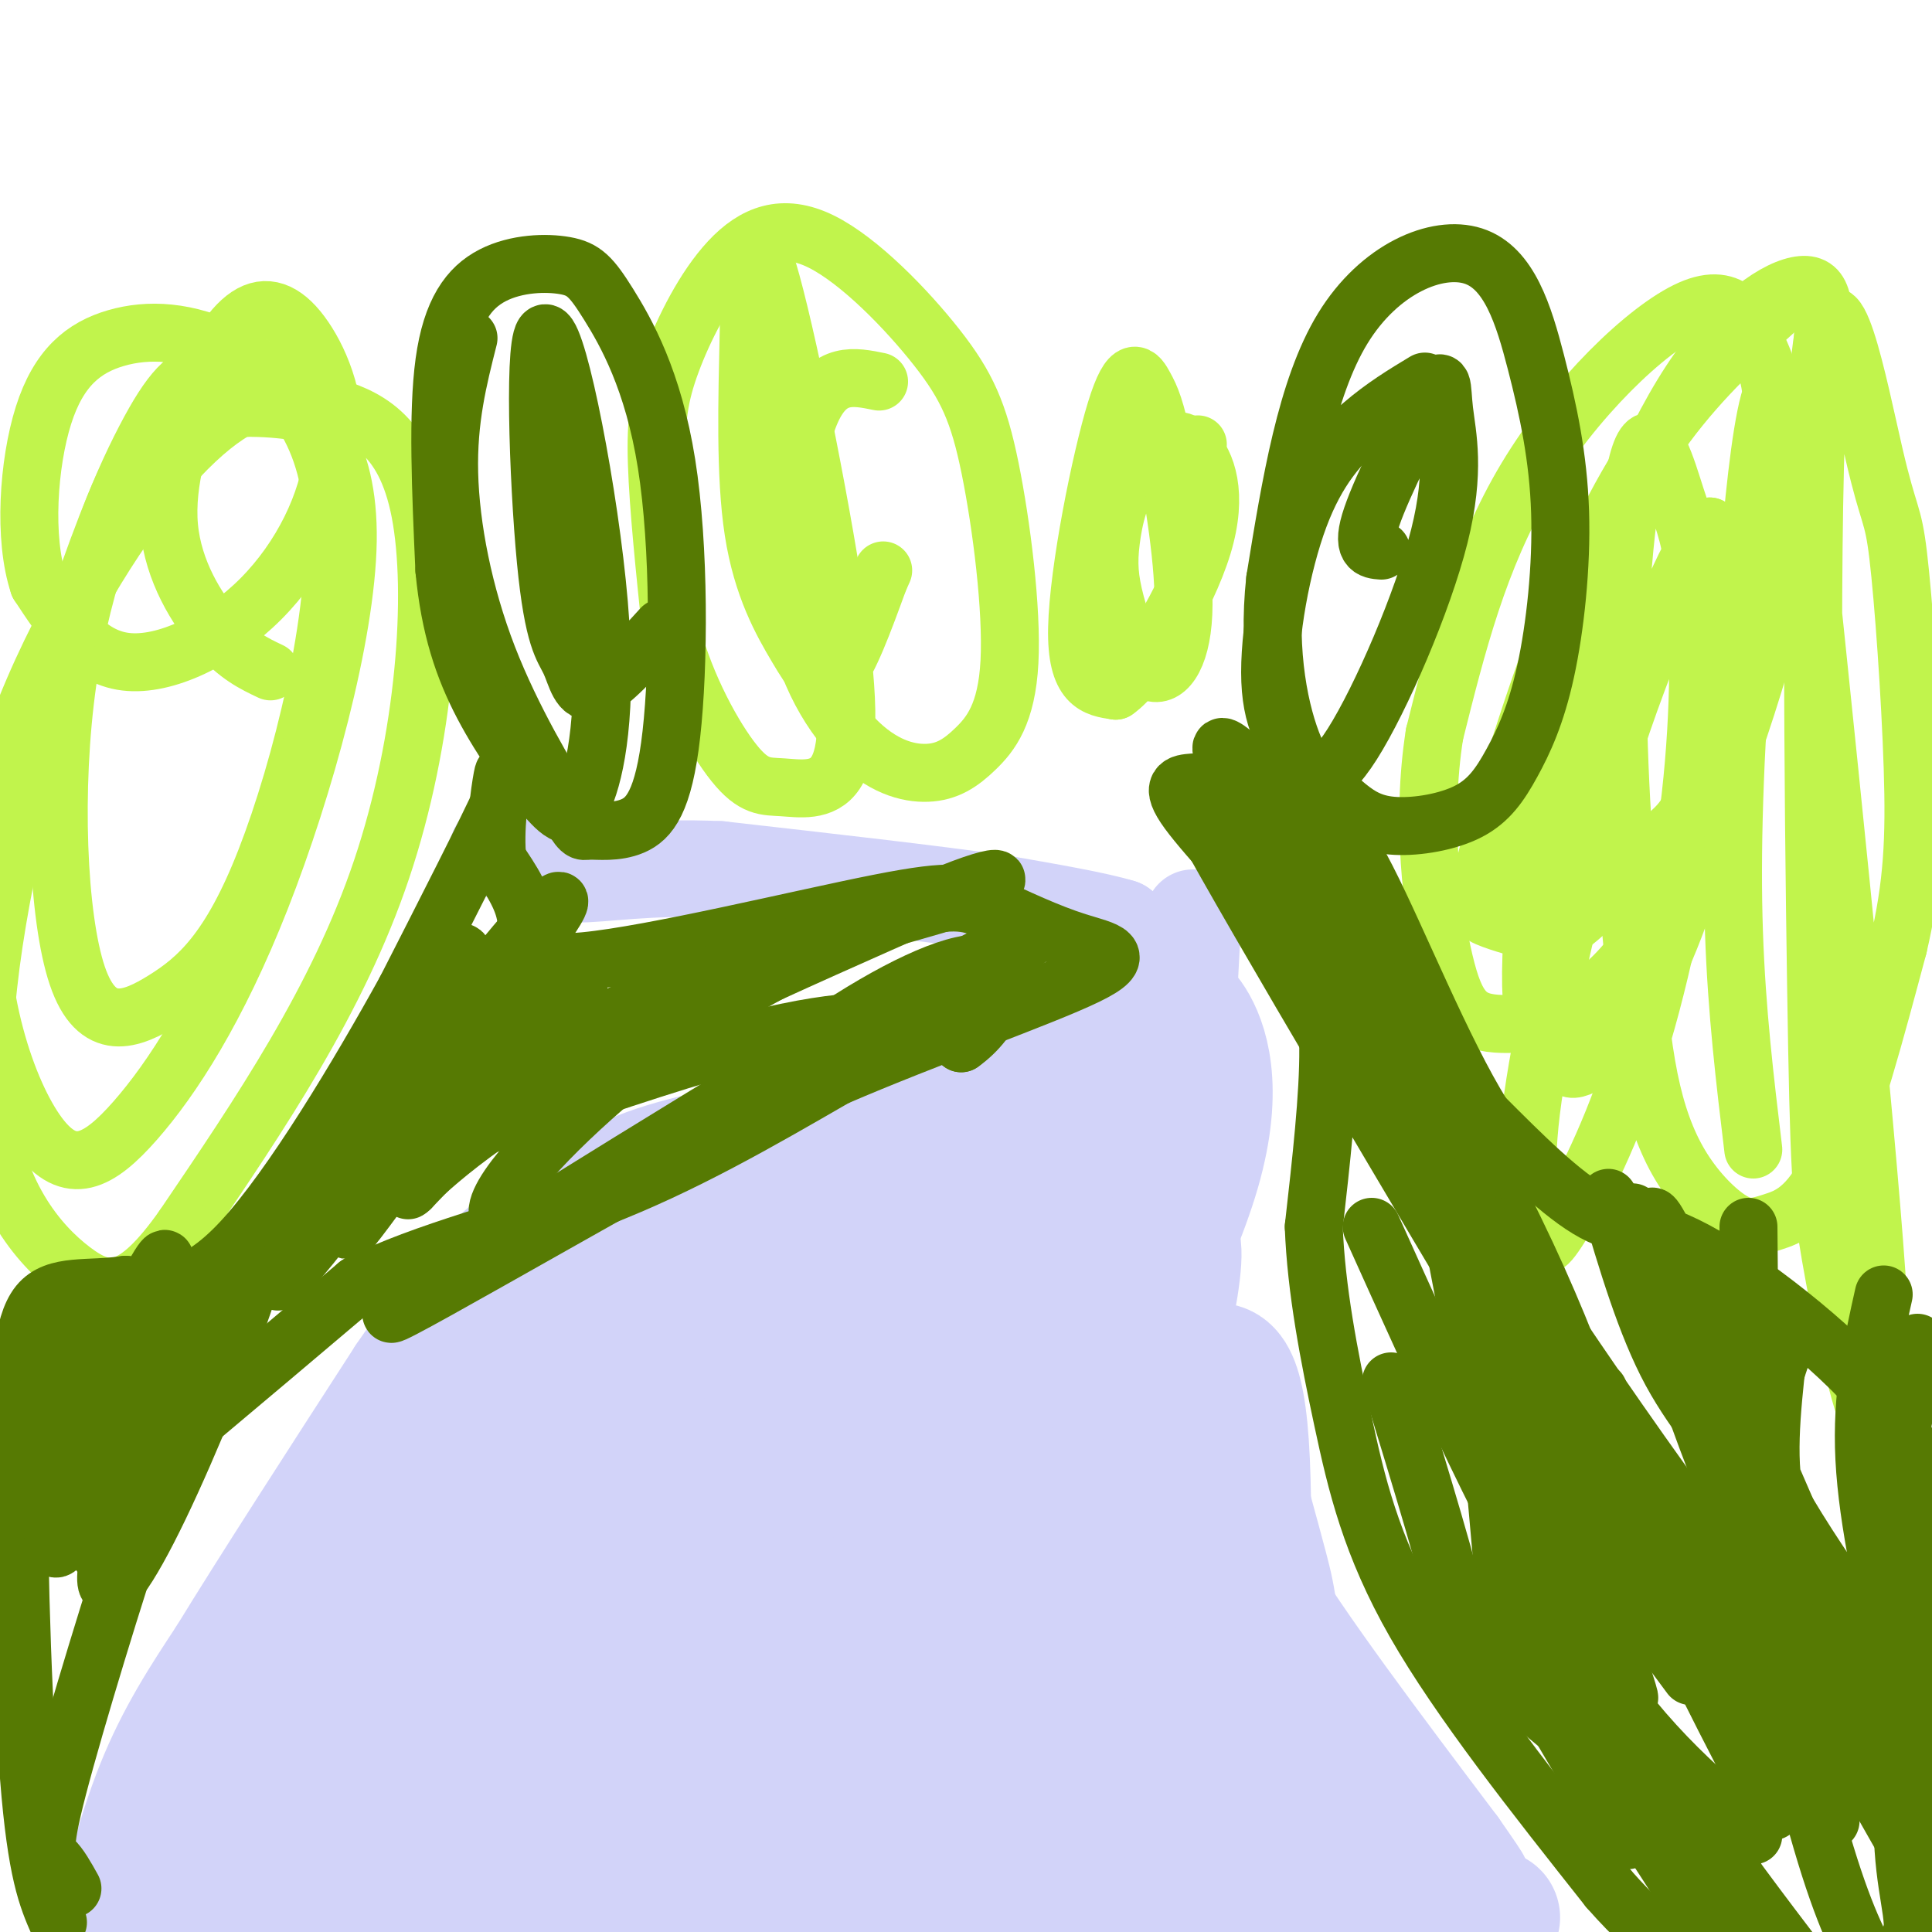 <svg viewBox='0 0 400 400' version='1.1' xmlns='http://www.w3.org/2000/svg' xmlns:xlink='http://www.w3.org/1999/xlink'><g fill='none' stroke='#D2D3F9' stroke-width='20' stroke-linecap='round' stroke-linejoin='round'><path d='M39,396c0.000,0.000 0.100,0.100 0.1,0.1'/><path d='M27,394c-2.667,4.311 -5.333,8.622 -5,4c0.333,-4.622 3.667,-18.178 8,-29c4.333,-10.822 9.667,-18.911 15,-27'/><path d='M45,342c8.667,-14.167 22.833,-36.083 37,-58'/><path d='M82,284c9.889,-14.444 16.111,-21.556 21,-26c4.889,-4.444 8.444,-6.222 12,-8'/><path d='M115,250c4.578,-3.333 10.022,-7.667 20,-11c9.978,-3.333 24.489,-5.667 39,-8'/><path d='M174,231c13.167,-3.500 26.583,-8.250 40,-13'/><path d='M214,218c10.167,-4.833 15.583,-10.417 21,-16'/><path d='M235,202c3.667,-3.644 2.333,-4.756 1,-6c-1.333,-1.244 -2.667,-2.622 -4,-4'/><path d='M232,192c-4.833,-1.500 -14.917,-3.250 -25,-5'/><path d='M207,187c-13.833,-2.000 -35.917,-4.500 -58,-7'/><path d='M149,180c-15.156,-0.689 -24.044,1.089 -30,1c-5.956,-0.089 -8.978,-2.044 -12,-4'/><path d='M107,177c-2.667,-0.833 -3.333,-0.917 -4,-1'/><path d='M247,190c-1.583,29.333 -3.167,58.667 -2,77c1.167,18.333 5.083,25.667 9,33'/><path d='M254,300c1.400,8.422 0.400,12.978 8,26c7.600,13.022 23.800,34.511 40,56'/><path d='M302,382c7.022,10.000 4.578,7.000 3,5c-1.578,-2.000 -2.289,-3.000 -3,-4'/><path d='M176,277c-6.794,2.797 -13.589,5.595 -35,31c-21.411,25.405 -57.440,73.418 -68,83c-10.560,9.582 4.349,-19.266 25,-51c20.651,-31.734 47.043,-66.352 42,-61c-5.043,5.352 -41.522,50.676 -78,96'/><path d='M62,375c-5.827,3.322 18.606,-36.374 36,-61c17.394,-24.626 27.750,-34.184 32,-37c4.250,-2.816 2.395,1.110 -18,29c-20.395,27.890 -59.330,79.744 -72,94c-12.670,14.256 0.923,-9.086 17,-37c16.077,-27.914 34.636,-60.400 38,-64c3.364,-3.600 -8.467,21.686 -17,38c-8.533,16.314 -13.766,23.657 -19,31'/><path d='M59,368c-7.089,13.357 -15.313,31.250 -15,29c0.313,-2.250 9.161,-24.644 25,-54c15.839,-29.356 38.668,-65.673 37,-62c-1.668,3.673 -27.834,47.337 -54,91'/></g>
<g fill='none' stroke='#D2D3F9' stroke-width='28' stroke-linecap='round' stroke-linejoin='round'><path d='M203,237c-8.094,2.791 -16.188,5.581 -32,21c-15.812,15.419 -39.342,43.466 -49,54c-9.658,10.534 -5.444,3.556 -2,-4c3.444,-7.556 6.120,-15.688 7,-20c0.880,-4.312 -0.034,-4.803 9,-12c9.034,-7.197 28.017,-21.098 47,-35'/><path d='M183,241c2.679,-0.717 -14.125,14.992 -28,25c-13.875,10.008 -24.821,14.315 -33,17c-8.179,2.685 -13.589,3.747 -16,3c-2.411,-0.747 -1.821,-3.303 -2,-6c-0.179,-2.697 -1.125,-5.534 12,-13c13.125,-7.466 40.321,-19.562 54,-25c13.679,-5.438 13.839,-4.219 14,-3'/><path d='M184,239c14.191,1.230 42.670,5.804 49,7c6.330,1.196 -9.488,-0.986 -22,-1c-12.512,-0.014 -21.718,2.139 -31,5c-9.282,2.861 -18.641,6.431 -28,10'/><path d='M152,260c-8.582,2.797 -16.037,4.788 -16,6c0.037,1.212 7.567,1.644 13,2c5.433,0.356 8.771,0.634 27,-10c18.229,-10.634 51.351,-32.181 62,-33c10.649,-0.819 -1.176,19.091 -13,39'/><path d='M225,264c-5.738,19.656 -13.582,49.297 -14,45c-0.418,-4.297 6.591,-42.530 12,-64c5.409,-21.470 9.217,-26.176 12,-29c2.783,-2.824 4.540,-3.767 6,-5c1.460,-1.233 2.624,-2.755 5,1c2.376,3.755 5.965,12.787 1,30c-4.965,17.213 -18.482,42.606 -32,68'/><path d='M215,310c-8.236,21.198 -12.826,40.191 -8,18c4.826,-22.191 19.070,-85.568 18,-96c-1.070,-10.432 -17.452,32.080 -33,66c-15.548,33.920 -30.263,59.248 -34,56c-3.737,-3.248 3.504,-35.071 12,-59c8.496,-23.929 18.248,-39.965 28,-56'/><path d='M198,239c6.573,-13.065 9.006,-17.729 3,-3c-6.006,14.729 -20.451,48.849 -36,83c-15.549,34.151 -32.203,68.332 -34,65c-1.797,-3.332 11.261,-44.177 23,-72c11.739,-27.823 22.157,-42.623 31,-54c8.843,-11.377 16.112,-19.332 16,-12c-0.112,7.332 -7.603,29.952 -19,55c-11.397,25.048 -26.698,52.524 -42,80'/><path d='M156,317c10.488,-27.063 20.977,-54.127 17,-44c-3.977,10.127 -22.418,57.443 -40,95c-17.582,37.557 -34.305,65.354 -42,81c-7.695,15.646 -6.362,19.142 -4,0c2.362,-19.142 5.751,-60.923 13,-96c7.249,-35.077 18.357,-63.451 15,-52c-3.357,11.451 -21.178,62.725 -39,114'/><path d='M76,415c-1.797,-4.092 13.210,-71.321 20,-101c6.790,-29.679 5.362,-21.809 -1,-13c-6.362,8.809 -17.658,18.557 -30,49c-12.342,30.443 -25.731,81.583 -24,74c1.731,-7.583 18.581,-73.888 20,-88c1.419,-14.112 -12.595,23.968 -20,46c-7.405,22.032 -8.203,28.016 -9,34'/><path d='M32,416c-2.240,7.450 -3.339,9.075 1,3c4.339,-6.075 14.117,-19.851 27,-45c12.883,-25.149 28.872,-61.673 23,-46c-5.872,15.673 -33.605,83.541 -31,87c2.605,3.459 35.547,-57.492 49,-80c13.453,-22.508 7.415,-6.574 2,13c-5.415,19.574 -10.208,42.787 -15,66'/><path d='M88,414c11.068,-18.413 46.239,-97.444 47,-97c0.761,0.444 -32.889,80.363 -35,88c-2.111,7.637 27.315,-57.009 42,-85c14.685,-27.991 14.627,-19.328 17,-17c2.373,2.328 7.177,-1.681 3,16c-4.177,17.681 -17.336,57.052 -21,67c-3.664,9.948 2.168,-9.526 8,-29'/><path d='M149,357c3.793,-11.561 9.277,-25.962 22,-56c12.723,-30.038 32.686,-75.712 21,-41c-11.686,34.712 -55.021,149.811 -61,167c-5.979,17.189 25.398,-63.532 45,-107c19.602,-43.468 27.429,-49.682 34,-59c6.571,-9.318 11.884,-21.739 4,1c-7.884,22.739 -28.967,80.640 -41,110c-12.033,29.360 -15.017,30.180 -18,31'/><path d='M155,403c3.555,-12.210 21.444,-58.234 35,-90c13.556,-31.766 22.779,-49.275 27,-52c4.221,-2.725 3.440,9.333 -10,49c-13.440,39.667 -39.538,106.944 -38,105c1.538,-1.944 30.711,-73.109 49,-114c18.289,-40.891 25.693,-51.509 25,-40c-0.693,11.509 -9.484,45.145 -18,72c-8.516,26.855 -16.758,46.927 -25,67'/><path d='M200,400c8.010,-25.471 40.535,-122.650 38,-118c-2.535,4.650 -40.132,111.127 -48,133c-7.868,21.873 13.991,-40.860 27,-73c13.009,-32.140 17.167,-33.687 21,-38c3.833,-4.313 7.340,-11.392 0,18c-7.340,29.392 -25.526,95.255 -31,106c-5.474,10.745 1.763,-33.627 9,-78'/><path d='M216,350c2.615,-17.107 4.652,-20.875 7,-28c2.348,-7.125 5.006,-17.606 4,10c-1.006,27.606 -5.676,93.299 -4,93c1.676,-0.299 9.699,-66.589 15,-101c5.301,-34.411 7.879,-36.942 11,-39c3.121,-2.058 6.785,-3.645 8,14c1.215,17.645 -0.019,54.520 -2,81c-1.981,26.480 -4.709,42.566 -6,48c-1.291,5.434 -1.146,0.217 -1,-5'/><path d='M248,423c-0.659,-15.399 -1.805,-51.396 -1,-76c0.805,-24.604 3.563,-37.814 5,-44c1.437,-6.186 1.555,-5.349 3,0c1.445,5.349 4.218,15.211 6,22c1.782,6.789 2.574,10.507 3,32c0.426,21.493 0.485,60.761 -1,66c-1.485,5.239 -4.515,-23.551 -8,-48c-3.485,-24.449 -7.424,-44.557 -1,-39c6.424,5.557 23.212,36.778 40,68'/><path d='M294,404c9.048,11.934 11.669,7.768 13,5c1.331,-2.768 1.373,-4.140 -6,-13c-7.373,-8.860 -22.162,-25.210 -32,-40c-9.838,-14.790 -14.726,-28.020 -11,-23c3.726,5.020 16.064,28.292 26,42c9.936,13.708 17.468,17.854 25,22'/></g>
<g fill='none' stroke='#C1F44C' stroke-width='12' stroke-linecap='round' stroke-linejoin='round'><path d='M56,139c-3.405,-1.608 -6.810,-3.217 -11,-8c-4.190,-4.783 -9.166,-12.741 -10,-22c-0.834,-9.259 2.472,-19.818 6,-28c3.528,-8.182 7.276,-13.987 11,-16c3.724,-2.013 7.423,-0.236 11,5c3.577,5.236 7.031,13.929 6,24c-1.031,10.071 -6.547,21.519 -15,30c-8.453,8.481 -19.844,13.995 -28,13c-8.156,-0.995 -13.078,-8.497 -18,-16'/><path d='M8,121c-3.181,-9.456 -2.133,-25.098 1,-35c3.133,-9.902 8.351,-14.066 15,-16c6.649,-1.934 14.729,-1.638 24,3c9.271,4.638 19.732,13.617 21,34c1.268,20.383 -6.657,52.171 -14,71c-7.343,18.829 -14.103,24.698 -21,29c-6.897,4.302 -13.931,7.037 -18,-5c-4.069,-12.037 -5.173,-38.845 -2,-61c3.173,-22.155 10.624,-39.657 16,-50c5.376,-10.343 8.679,-13.527 13,-14c4.321,-0.473 9.661,1.763 15,4'/><path d='M58,81c6.229,3.841 14.303,11.445 14,31c-0.303,19.555 -8.982,51.061 -18,74c-9.018,22.939 -18.374,37.311 -26,46c-7.626,8.689 -13.523,11.696 -20,3c-6.477,-8.696 -13.536,-29.094 -12,-51c1.536,-21.906 11.665,-45.319 22,-63c10.335,-17.681 20.874,-29.630 29,-35c8.126,-5.370 13.838,-4.161 21,-2c7.162,2.161 15.774,5.274 19,22c3.226,16.726 1.064,47.065 -8,74c-9.064,26.935 -25.032,50.468 -41,74'/><path d='M38,254c-10.372,14.702 -15.803,14.457 -23,9c-7.197,-5.457 -16.162,-16.126 -18,-35c-1.838,-18.874 3.449,-45.952 9,-68c5.551,-22.048 11.364,-39.064 16,-51c4.636,-11.936 8.094,-18.790 15,-22c6.906,-3.210 17.259,-2.774 23,-2c5.741,0.774 6.871,1.887 8,3'/><path d='M369,63c-8.232,7.423 -16.464,14.847 -24,25c-7.536,10.153 -14.376,23.036 -21,40c-6.624,16.964 -13.032,38.011 -16,49c-2.968,10.989 -2.498,11.922 0,13c2.498,1.078 7.023,2.303 10,3c2.977,0.697 4.407,0.868 9,-3c4.593,-3.868 12.350,-11.773 17,-16c4.650,-4.227 6.193,-4.776 10,-19c3.807,-14.224 9.879,-42.124 12,-58c2.121,-15.876 0.290,-19.730 -2,-25c-2.290,-5.270 -5.040,-11.957 -14,-8c-8.960,3.957 -24.132,18.559 -34,35c-9.868,16.441 -14.434,34.720 -19,53'/><path d='M297,152c-2.849,18.015 -0.472,36.552 2,47c2.472,10.448 5.039,12.807 12,13c6.961,0.193 18.315,-1.780 29,-17c10.685,-15.220 20.701,-43.687 27,-67c6.299,-23.313 8.883,-41.471 10,-53c1.117,-11.529 0.769,-16.429 -4,-16c-4.769,0.429 -13.957,6.186 -23,20c-9.043,13.814 -17.939,35.686 -24,60c-6.061,24.314 -9.286,51.069 -9,65c0.286,13.931 4.082,15.039 6,16c1.918,0.961 1.959,1.774 4,1c2.041,-0.774 6.083,-3.135 11,-11c4.917,-7.865 10.708,-21.233 15,-38c4.292,-16.767 7.083,-36.933 7,-48c-0.083,-11.067 -3.042,-13.033 -6,-15'/><path d='M354,109c-3.839,3.501 -10.437,19.753 -15,32c-4.563,12.247 -7.090,20.488 -11,36c-3.910,15.512 -9.201,38.293 -11,53c-1.799,14.707 -0.105,21.339 1,25c1.105,3.661 1.621,4.349 5,-1c3.379,-5.349 9.620,-16.736 15,-33c5.380,-16.264 9.897,-37.404 12,-56c2.103,-18.596 1.791,-34.647 1,-44c-0.791,-9.353 -2.062,-12.008 -4,-18c-1.938,-5.992 -4.544,-15.321 -7,-10c-2.456,5.321 -4.763,25.294 -5,46c-0.237,20.706 1.596,42.146 3,57c1.404,14.854 2.378,23.121 4,30c1.622,6.879 3.890,12.368 7,17c3.110,4.632 7.060,8.407 10,10c2.940,1.593 4.868,1.006 8,0c3.132,-1.006 7.466,-2.430 12,-12c4.534,-9.570 9.267,-27.285 14,-45'/><path d='M393,196c2.992,-12.783 3.474,-22.241 3,-37c-0.474,-14.759 -1.902,-34.818 -3,-44c-1.098,-9.182 -1.866,-7.487 -5,-21c-3.134,-13.513 -8.635,-42.234 -11,-21c-2.365,21.234 -1.595,92.425 -1,131c0.595,38.575 1.015,44.536 3,56c1.985,11.464 5.534,28.433 8,34c2.466,5.567 3.847,-0.266 1,-37c-2.847,-36.734 -9.924,-104.367 -17,-172'/><path d='M371,85c-4.726,-19.655 -8.042,17.208 -10,45c-1.958,27.792 -2.560,46.512 -2,63c0.560,16.488 2.280,30.744 4,45'/><path d='M182,79c-5.174,-1.064 -10.349,-2.127 -14,6c-3.651,8.127 -5.780,25.445 -4,39c1.780,13.555 7.469,23.348 13,29c5.531,5.652 10.904,7.165 15,7c4.096,-0.165 6.915,-2.006 10,-5c3.085,-2.994 6.435,-7.140 7,-18c0.565,-10.860 -1.655,-28.436 -4,-40c-2.345,-11.564 -4.816,-17.118 -11,-25c-6.184,-7.882 -16.080,-18.093 -24,-22c-7.920,-3.907 -13.865,-1.511 -19,4c-5.135,5.511 -9.459,14.138 -12,21c-2.541,6.862 -3.297,11.961 -3,21c0.297,9.039 1.649,22.020 3,35'/><path d='M139,131c2.965,11.249 8.879,21.870 13,27c4.121,5.130 6.450,4.769 10,5c3.550,0.231 8.321,1.055 11,-3c2.679,-4.055 3.268,-12.987 0,-35c-3.268,-22.013 -10.391,-57.106 -14,-69c-3.609,-11.894 -3.705,-0.590 -4,13c-0.295,13.590 -0.790,29.468 1,41c1.790,11.532 5.867,18.720 9,24c3.133,5.280 5.324,8.651 8,6c2.676,-2.651 5.838,-11.326 9,-20'/><path d='M182,120c1.500,-3.333 0.750,-1.667 0,0'/><path d='M248,92c-4.938,1.223 -9.875,2.446 -13,6c-3.125,3.554 -4.436,9.439 -5,14c-0.564,4.561 -0.379,7.798 1,13c1.379,5.202 3.954,12.369 7,14c3.046,1.631 6.564,-2.275 7,-12c0.436,-9.725 -2.209,-25.269 -4,-34c-1.791,-8.731 -2.727,-10.650 -4,-13c-1.273,-2.350 -2.881,-5.133 -6,5c-3.119,10.133 -7.748,33.181 -8,45c-0.252,11.819 3.874,12.410 8,13'/><path d='M231,143c5.333,-3.596 14.667,-19.088 18,-30c3.333,-10.912 0.667,-17.246 -2,-20c-2.667,-2.754 -5.333,-1.930 -6,0c-0.667,1.930 0.667,4.965 2,8'/></g>
<g fill='none' stroke='#567A03' stroke-width='12' stroke-linecap='round' stroke-linejoin='round'><path d='M97,70c-2.137,8.432 -4.273,16.864 -4,28c0.273,11.136 2.956,24.974 8,38c5.044,13.026 12.451,25.238 16,31c3.549,5.762 3.241,5.074 5,5c1.759,-0.074 5.586,0.467 9,-1c3.414,-1.467 6.417,-4.941 8,-19c1.583,-14.059 1.747,-38.703 -1,-56c-2.747,-17.297 -8.405,-27.248 -12,-33c-3.595,-5.752 -5.129,-7.305 -9,-8c-3.871,-0.695 -10.081,-0.533 -15,2c-4.919,2.533 -8.548,7.438 -10,18c-1.452,10.562 -0.726,26.781 0,43'/><path d='M92,118c1.128,11.937 3.946,20.279 8,28c4.054,7.721 9.342,14.823 13,19c3.658,4.177 5.687,5.431 8,0c2.313,-5.431 4.911,-17.546 3,-40c-1.911,-22.454 -8.333,-55.246 -11,-56c-2.667,-0.754 -1.581,30.530 0,47c1.581,16.470 3.656,18.127 5,21c1.344,2.873 1.955,6.964 5,6c3.045,-0.964 8.522,-6.982 14,-13'/><path d='M295,79c-4.245,2.563 -8.491,5.125 -13,9c-4.509,3.875 -9.282,9.061 -13,19c-3.718,9.939 -6.380,24.631 -6,34c0.380,9.369 3.803,13.417 7,17c3.197,3.583 6.168,6.702 9,9c2.832,2.298 5.526,3.775 10,4c4.474,0.225 10.728,-0.802 15,-3c4.272,-2.198 6.563,-5.568 9,-10c2.437,-4.432 5.019,-9.926 7,-19c1.981,-9.074 3.359,-21.727 3,-33c-0.359,-11.273 -2.457,-21.166 -5,-31c-2.543,-9.834 -5.531,-19.609 -13,-22c-7.469,-2.391 -19.420,2.603 -27,15c-7.580,12.397 -10.790,32.199 -14,52'/><path d='M264,120c-1.699,15.436 1.052,28.025 4,35c2.948,6.975 6.093,8.334 12,-1c5.907,-9.334 14.577,-29.363 18,-43c3.423,-13.637 1.598,-20.882 1,-26c-0.598,-5.118 0.031,-8.109 -3,-3c-3.031,5.109 -9.723,18.317 -12,25c-2.277,6.683 -0.138,6.842 2,7'/><path d='M15,391c-1.341,-2.410 -2.683,-4.820 -4,-6c-1.317,-1.180 -2.611,-1.131 1,-15c3.611,-13.869 12.126,-41.657 17,-56c4.874,-14.343 6.107,-15.241 13,-21c6.893,-5.759 19.447,-16.380 32,-27'/><path d='M74,266c13.911,-7.089 32.689,-11.311 50,-18c17.311,-6.689 33.156,-15.844 49,-25'/><path d='M173,223c19.238,-8.298 42.833,-16.542 52,-21c9.167,-4.458 3.905,-5.131 -2,-7c-5.905,-1.869 -12.452,-4.935 -19,-8'/><path d='M204,187c-4.397,-2.051 -5.890,-3.179 -22,0c-16.110,3.179 -46.837,10.663 -61,12c-14.163,1.337 -11.761,-3.475 -12,-8c-0.239,-4.525 -3.120,-8.762 -6,-13'/><path d='M103,178c-0.711,-5.978 0.511,-14.422 1,-17c0.489,-2.578 0.244,0.711 0,4'/><path d='M104,165c-3.333,7.333 -11.667,23.667 -20,40'/><path d='M84,205c-9.600,17.378 -23.600,40.822 -34,52c-10.400,11.178 -17.200,10.089 -24,9'/><path d='M26,266c-7.556,1.178 -14.444,-0.378 -18,4c-3.556,4.378 -3.778,14.689 -4,25'/><path d='M4,295c-0.444,18.778 0.444,53.222 2,73c1.556,19.778 3.778,24.889 6,30'/><path d='M31,287c-0.563,-2.449 -1.126,-4.898 -8,5c-6.874,9.898 -20.059,32.143 -17,24c3.059,-8.143 22.361,-46.674 27,-54c4.639,-7.326 -5.385,16.552 -12,29c-6.615,12.448 -9.819,13.467 -12,13c-2.181,-0.467 -3.337,-2.419 -3,-6c0.337,-3.581 2.169,-8.790 4,-14'/><path d='M10,284c1.650,-4.417 3.774,-8.460 6,-11c2.226,-2.540 4.553,-3.579 7,-4c2.447,-0.421 5.014,-0.226 3,10c-2.014,10.226 -8.610,30.481 -12,38c-3.390,7.519 -3.576,2.300 -2,-6c1.576,-8.300 4.914,-19.681 9,-28c4.086,-8.319 8.921,-13.574 12,-16c3.079,-2.426 4.403,-2.021 5,3c0.597,5.021 0.469,14.660 -3,25c-3.469,10.340 -10.277,21.383 -13,25c-2.723,3.617 -1.362,-0.191 0,-4'/><path d='M22,316c1.042,-4.301 3.645,-13.054 9,-24c5.355,-10.946 13.460,-24.084 18,-30c4.540,-5.916 5.513,-4.611 2,6c-3.513,10.611 -11.514,30.527 -18,44c-6.486,13.473 -11.457,20.504 -11,14c0.457,-6.504 6.343,-26.543 19,-50c12.657,-23.457 32.085,-50.332 43,-65c10.915,-14.668 13.317,-17.127 11,-10c-2.317,7.127 -9.355,23.842 -17,37c-7.645,13.158 -15.899,22.759 -19,26c-3.101,3.241 -1.051,0.120 1,-3'/><path d='M60,261c5.529,-8.933 18.851,-29.765 29,-43c10.149,-13.235 17.123,-18.874 15,-14c-2.123,4.874 -13.345,20.262 -16,22c-2.655,1.738 3.257,-10.173 12,-22c8.743,-11.827 20.315,-23.569 14,-14c-6.315,9.569 -30.519,40.448 -39,51c-8.481,10.552 -1.241,0.776 6,-9'/><path d='M81,232c9.792,-11.868 31.271,-37.036 28,-30c-3.271,7.036 -31.291,46.278 -36,52c-4.709,5.722 13.892,-22.074 25,-36c11.108,-13.926 14.721,-13.980 18,-14c3.279,-0.020 6.222,-0.006 1,7c-5.222,7.006 -18.611,21.003 -32,35'/><path d='M85,246c-2.889,2.778 5.889,-7.778 26,-20c20.111,-12.222 51.556,-26.111 83,-40'/><path d='M194,186c16.202,-6.798 15.208,-3.792 4,0c-11.208,3.792 -32.631,8.369 -56,18c-23.369,9.631 -48.685,24.315 -74,39'/><path d='M68,243c3.988,0.690 50.958,-17.083 78,-25c27.042,-7.917 34.155,-5.976 40,-7c5.845,-1.024 10.423,-5.012 15,-9'/><path d='M201,202c7.000,-4.333 17.000,-10.667 13,-9c-4.000,1.667 -22.000,11.333 -40,21'/><path d='M174,214c-32.179,19.202 -92.625,56.708 -93,58c-0.375,1.292 59.321,-33.631 89,-49c29.679,-15.369 29.339,-11.185 29,-7'/><path d='M199,216c7.048,-4.964 10.167,-13.875 6,-16c-4.167,-2.125 -15.619,2.536 -29,11c-13.381,8.464 -28.690,20.732 -44,33'/><path d='M132,244c-14.541,8.189 -28.894,12.161 -29,7c-0.106,-5.161 14.035,-19.455 27,-30c12.965,-10.545 24.753,-17.342 36,-23c11.247,-5.658 21.951,-10.177 29,-11c7.049,-0.823 10.443,2.051 12,4c1.557,1.949 1.279,2.975 1,4'/><path d='M208,195c0.000,0.833 -0.500,0.917 -1,1'/><path d='M247,162c-2.542,0.202 -5.083,0.405 -1,6c4.083,5.595 14.792,16.583 21,25c6.208,8.417 7.917,14.262 8,24c0.083,9.738 -1.458,23.369 -3,37'/><path d='M272,254c0.476,12.929 3.167,26.750 6,40c2.833,13.250 5.810,25.929 15,42c9.190,16.071 24.595,35.536 40,55'/><path d='M333,391c10.791,12.289 17.769,15.510 24,18c6.231,2.490 11.716,4.247 17,5c5.284,0.753 10.367,0.501 14,-2c3.633,-2.501 5.817,-7.250 8,-12'/><path d='M396,400c0.393,-5.143 -2.625,-12.000 -2,-27c0.625,-15.000 4.893,-38.143 5,-53c0.107,-14.857 -3.946,-21.429 -8,-28'/><path d='M391,292c-8.738,-11.274 -26.583,-25.458 -38,-32c-11.417,-6.542 -16.405,-5.440 -23,-9c-6.595,-3.560 -14.798,-11.780 -23,-20'/><path d='M307,231c-8.310,-13.274 -17.583,-36.458 -24,-49c-6.417,-12.542 -9.976,-14.440 -13,-16c-3.024,-1.560 -5.512,-2.780 -8,-4'/><path d='M262,162c-5.101,-4.440 -13.853,-13.541 -6,-1c7.853,12.541 32.311,46.722 49,77c16.689,30.278 25.609,56.652 28,67c2.391,10.348 -1.745,4.671 -6,-2c-4.255,-6.671 -8.627,-14.335 -13,-22'/><path d='M314,281c-17.577,-29.553 -55.021,-92.437 -65,-111c-9.979,-18.563 7.506,7.195 21,28c13.494,20.805 22.998,36.659 33,60c10.002,23.341 20.501,54.171 31,85'/><path d='M334,343c5.333,14.333 3.167,7.667 1,1'/><path d='M304,265c0.000,0.000 20.000,68.000 20,68'/><path d='M284,254c14.417,32.000 28.833,64.000 42,85c13.167,21.000 25.083,31.000 37,41'/><path d='M298,223c7.167,27.667 14.333,55.333 23,76c8.667,20.667 18.833,34.333 29,48'/><path d='M298,240c3.417,19.333 6.833,38.667 12,59c5.167,20.333 12.083,41.667 19,63'/><path d='M306,254c2.345,4.256 4.690,8.512 8,26c3.310,17.488 7.583,48.208 11,65c3.417,16.792 5.976,19.655 11,27c5.024,7.345 12.512,19.173 20,31'/><path d='M298,245c2.339,1.869 4.679,3.738 7,19c2.321,15.262 4.625,43.917 6,59c1.375,15.083 1.821,16.595 6,24c4.179,7.405 12.089,20.702 20,34'/><path d='M288,286c6.244,20.400 12.489,40.800 14,49c1.511,8.200 -1.711,4.200 7,11c8.711,6.800 29.356,24.400 50,42'/><path d='M318,272c1.417,22.750 2.833,45.500 12,68c9.167,22.500 26.083,44.750 43,67'/><path d='M331,288c3.000,11.750 6.000,23.500 12,38c6.000,14.500 15.000,31.750 24,49'/><path d='M350,278c6.583,27.750 13.167,55.500 18,72c4.833,16.500 7.917,21.750 11,27'/><path d='M360,279c0.911,15.044 1.822,30.089 5,49c3.178,18.911 8.622,41.689 13,56c4.378,14.311 7.689,20.156 11,26'/><path d='M338,251c7.417,24.417 14.833,48.833 28,77c13.167,28.167 32.083,60.083 51,92'/><path d='M333,248c3.867,13.133 7.733,26.267 13,36c5.267,9.733 11.933,16.067 18,29c6.067,12.933 11.533,32.467 17,52'/><path d='M362,254c0.250,30.083 0.500,60.167 3,81c2.500,20.833 7.250,32.417 12,44'/><path d='M397,278c-3.822,20.556 -7.644,41.111 -9,53c-1.356,11.889 -0.244,15.111 2,22c2.244,6.889 5.622,17.444 9,28'/><path d='M390,268c-2.333,10.417 -4.667,20.833 -4,34c0.667,13.167 4.333,29.083 8,45'/><path d='M369,280c-2.452,7.250 -4.905,14.500 -3,24c1.905,9.500 8.167,21.250 13,29c4.833,7.750 8.238,11.500 10,8c1.762,-3.500 1.881,-14.250 2,-25'/><path d='M368,281c-1.231,11.305 -2.463,22.609 0,31c2.463,8.391 8.619,13.868 9,16c0.381,2.132 -5.013,0.920 -14,-18c-8.987,-18.920 -21.568,-55.549 -21,-58c0.568,-2.451 14.284,29.274 28,61'/><path d='M370,313c11.162,18.755 25.065,35.141 27,43c1.935,7.859 -8.100,7.189 -30,-19c-21.900,-26.189 -55.665,-77.897 -59,-83c-3.335,-5.103 23.762,36.399 37,60c13.238,23.601 12.619,29.300 12,35'/></g>
</svg>